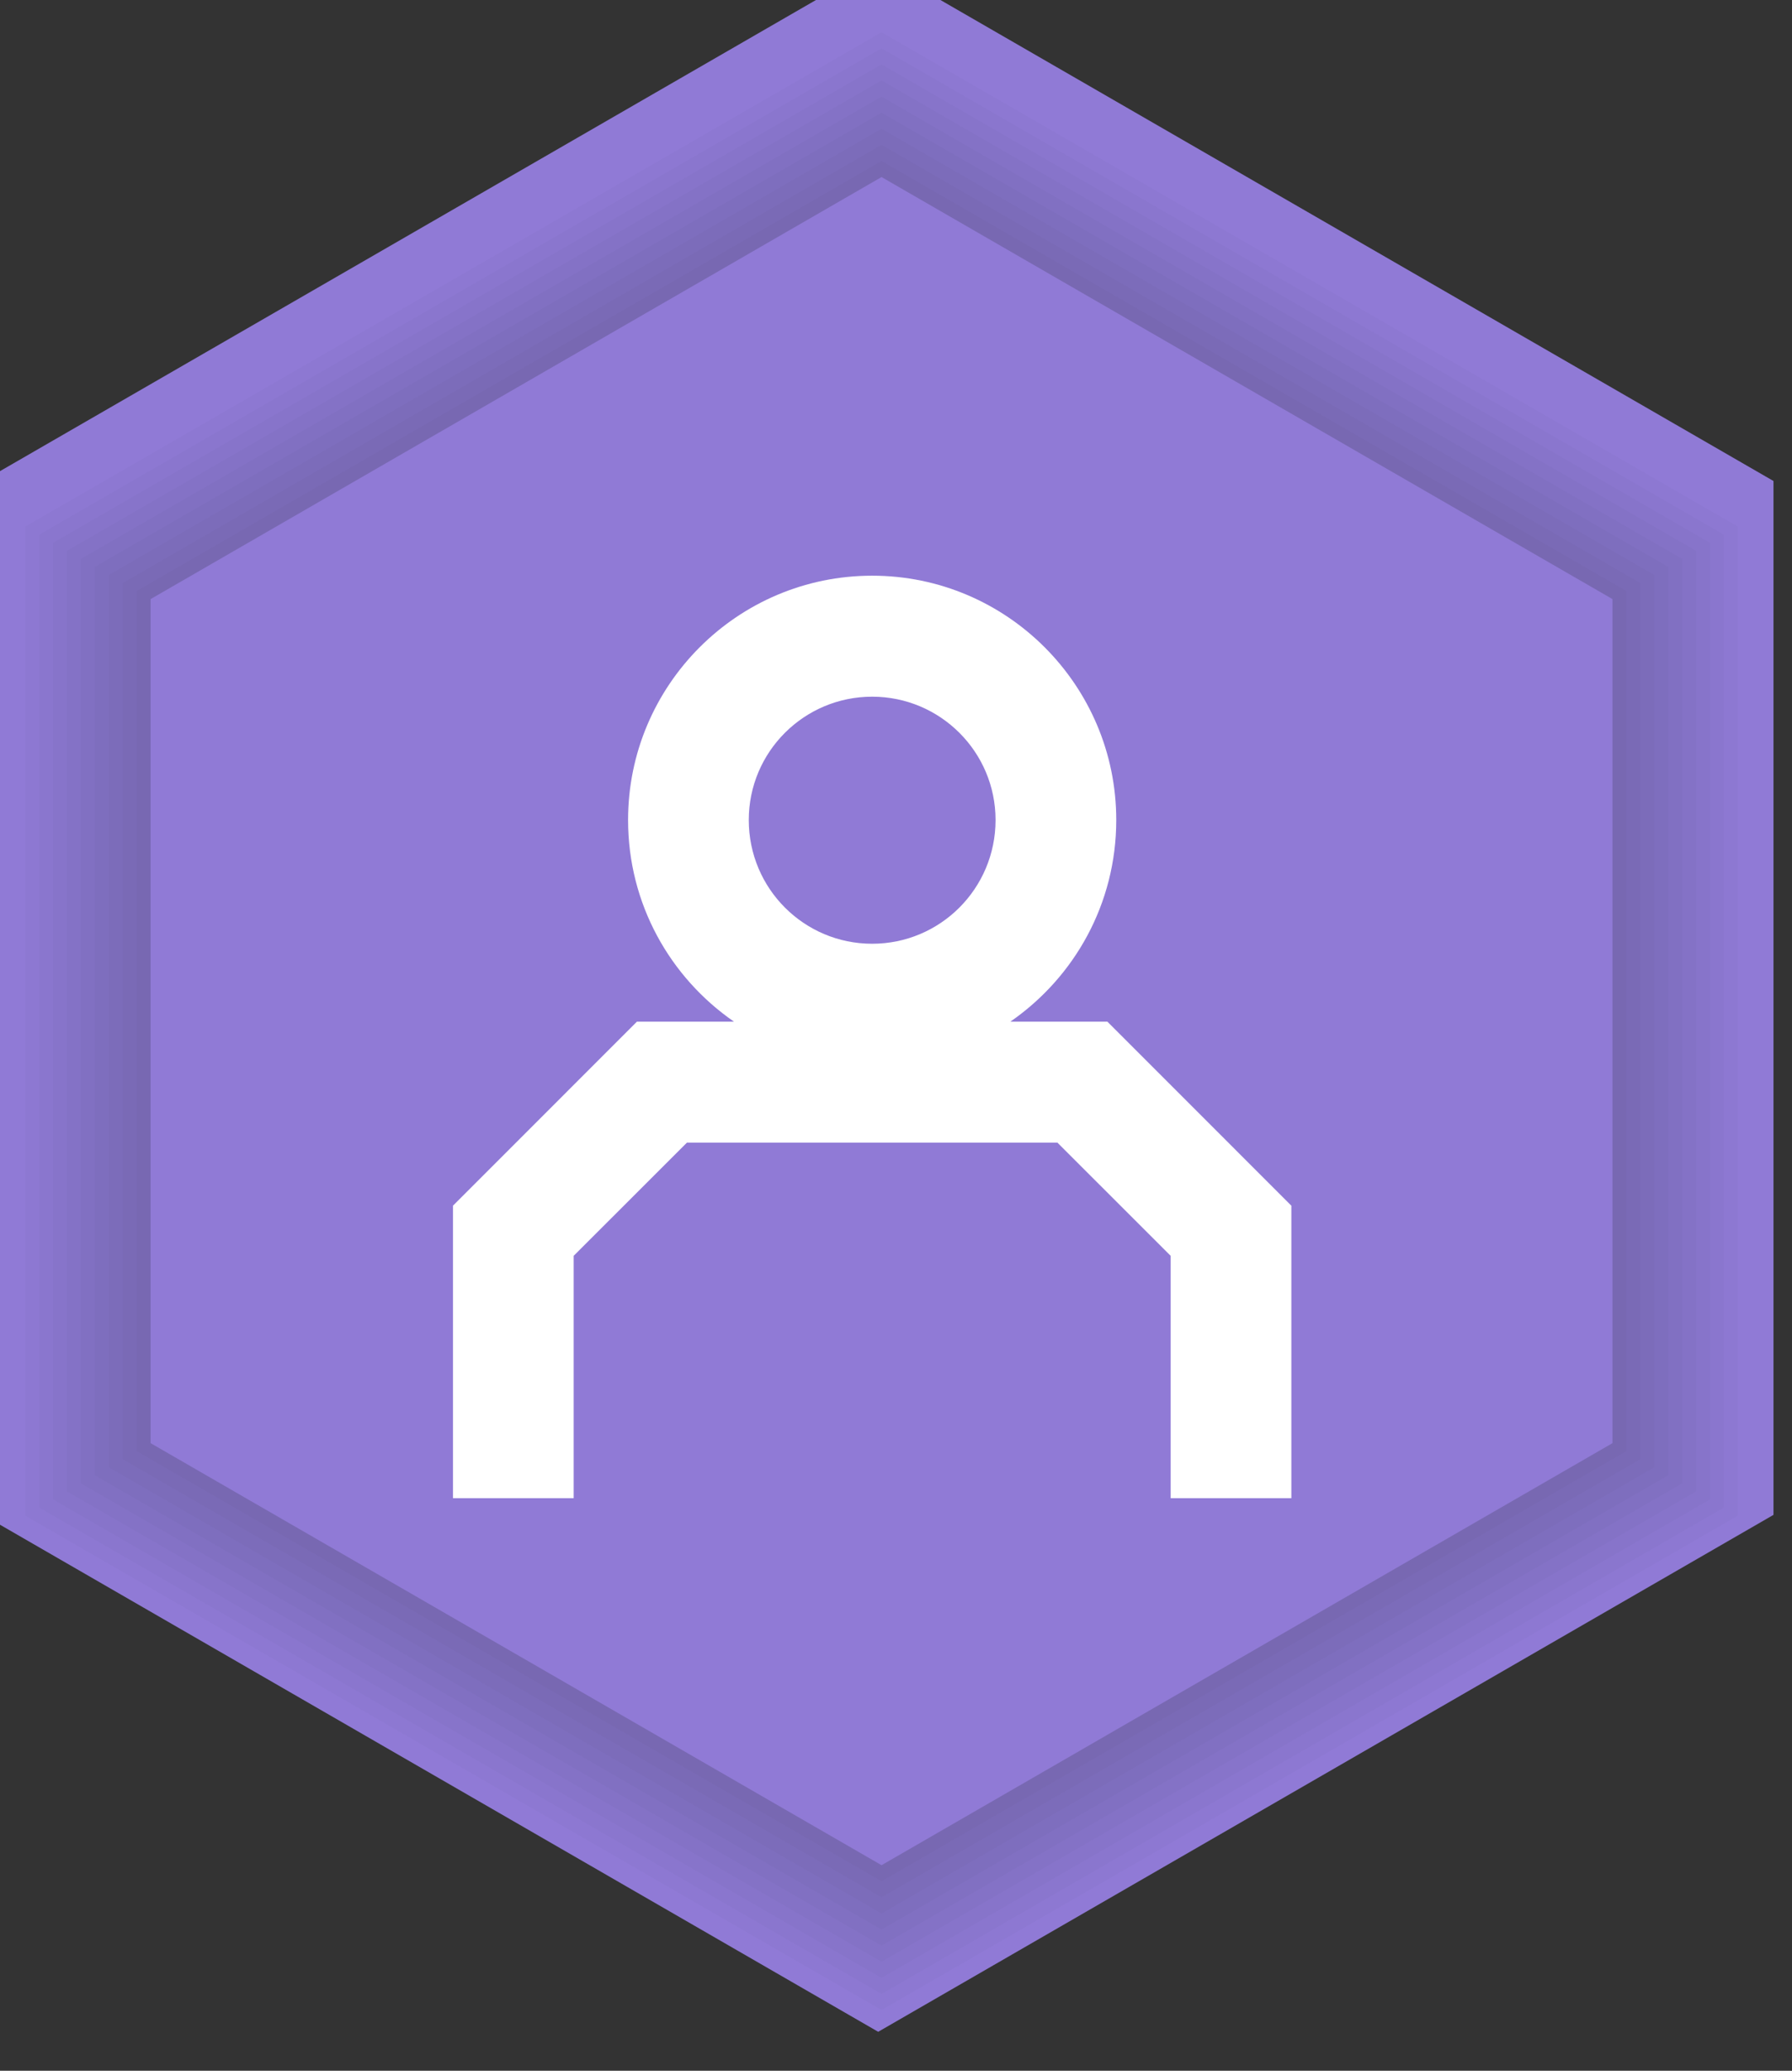 <svg width="100%" height="100%" viewBox="0 0 804 929" version="1.1" xmlns="http://www.w3.org/2000/svg" xmlns:xlink="http://www.w3.org/1999/xlink" xml:space="preserve" style="fill-rule:evenodd;clip-rule:evenodd;stroke-linejoin:round;stroke-miterlimit:2;">
    <rect x="0" y="0" width="804" height="929" fill="#333333" stroke="none"/>
    <g transform="matrix(4.167,0,0,4.167,-200.849,-13428.5)">
        <g transform="matrix(1,0,0,1,-7323.74,-9500.71)">
            <g id="hexagon" transform="matrix(1.032,0,0,1.032,134.525,365.066)">
                <g id="background" transform="matrix(1.498,0,0,1.498,6450.78,7486.64)">
                    <path d="M374.123,3029.75L436.477,2993.75L498.831,3029.75L498.831,3101.75L436.477,3137.75L374.123,3101.75L374.123,3029.75Z" style="fill:rgb(144,122,214);"/>
                </g>
                <g id="shadow9" transform="matrix(1.223,0,0,1.223,6571.16,8332.14)">
                    <path d="M436.477,2981.4L509.528,3023.57L509.528,3107.93L436.477,3150.1L363.426,3107.93L363.426,3023.57L436.477,2981.4Z" style="fill-opacity:0.02;"/>
                </g>
                <g id="shadow8" transform="matrix(1.223,0,0,1.223,6571.16,8332.14)">
                    <path d="M436.477,2982.77L508.339,3024.26L508.339,3107.24L436.477,3148.73L364.615,3107.24L364.615,3024.26L436.477,2982.77Z" style="fill-opacity:0.02;"/>
                </g>
                <g id="shadow7" transform="matrix(1.223,0,0,1.223,6571.16,8332.14)">
                    <path d="M436.477,2984.14L507.151,3024.95L507.151,3106.55L436.477,3147.36L365.803,3106.55L365.803,3024.95L436.477,2984.14Z" style="fill-opacity:0.02;"/>
                </g>
                <g id="shadow6" transform="matrix(1.223,0,0,1.223,6571.16,8332.14)">
                    <path d="M436.477,2985.51L505.962,3025.63L505.962,3105.87L436.477,3145.98L366.992,3105.87L366.992,3025.63L436.477,2985.51Z" style="fill-opacity:0.02;"/>
                </g>
                <g id="shadow5" transform="matrix(1.223,0,0,1.223,6571.16,8332.14)">
                    <path d="M436.477,2986.89L504.773,3026.32L504.773,3105.18L436.477,3144.61L368.18,3105.18L368.18,3026.32L436.477,2986.89Z" style="fill-opacity:0.02;"/>
                </g>
                <g id="shadow4" transform="matrix(1.223,0,0,1.223,6571.16,8332.14)">
                    <path d="M436.477,2988.26L503.585,3027L503.585,3104.49L436.477,3143.24L369.369,3104.49L369.369,3027L436.477,2988.26Z" style="fill-opacity:0.02;"/>
                </g>
                <g id="shadow3" transform="matrix(1.223,0,0,1.223,6571.16,8332.14)">
                    <path d="M436.477,2989.63L502.396,3027.69L502.396,3103.81L436.477,3141.87L370.557,3103.81L370.557,3027.69L436.477,2989.63Z" style="fill-opacity:0.02;"/>
                </g>
                <g id="shadow2" transform="matrix(1.223,0,0,1.223,6571.16,8332.14)">
                    <path d="M436.477,2991L501.208,3028.38L501.208,3103.12L436.477,3140.49L371.746,3103.12L371.746,3028.38L436.477,2991Z" style="fill-opacity:0.02;"/>
                </g>
                <g id="shadow1" transform="matrix(1.223,0,0,1.223,6571.16,8332.14)">
                    <path d="M436.477,2992.38L500.019,3029.06L500.019,3102.43L436.477,3139.12L372.934,3102.43L372.934,3029.06L436.477,2992.38Z" style="fill-opacity:0.02;"/>
                </g>
                <g id="foreground" transform="matrix(1.223,0,0,1.223,6571.16,8332.14)">
                    <path d="M374.123,3029.75L436.477,2993.75L498.831,3029.75L498.831,3101.75L436.477,3137.75L374.123,3101.75L374.123,3029.75Z" style="fill:rgb(144,122,214);"/>
                    <clipPath id="_clip1">
                        <path d="M374.123,3029.75L436.477,2993.75L498.831,3029.75L498.831,3101.75L436.477,3137.75L374.123,3101.75L374.123,3029.75Z"/>
                    </clipPath>
                    <g clip-path="url(#_clip1)">
                        <g transform="matrix(0.389,0,0,0.334,-2557.04,-3160.03)">
                            <path d="M7723.66,18640.2L7744.95,18640.2L7785.29,18687.2L7785.29,18761.9L7758.82,18761.9L7758.82,18700L7733.99,18671.1L7652.73,18671.1L7627.9,18700L7627.9,18761.9L7601.43,18761.9L7601.43,18687.2L7641.77,18640.2L7663.06,18640.2C7649.03,18628.9 7639.83,18610.1 7639.83,18588.7C7639.83,18554.3 7663.81,18526.3 7693.36,18526.3C7722.9,18526.3 7746.89,18554.3 7746.89,18588.7C7746.89,18610.1 7737.69,18628.9 7723.66,18640.2ZM7693.36,18557.2C7678.42,18557.2 7666.3,18571.3 7666.3,18588.7C7666.3,18606.2 7678.42,18620.3 7693.36,18620.3C7708.29,18620.3 7720.42,18606.2 7720.42,18588.7C7720.42,18571.3 7708.29,18557.2 7693.36,18557.2Z" style="fill:white;"/>
                        </g>
                    </g>
                </g>
            </g>
        </g>
    </g>
</svg>
